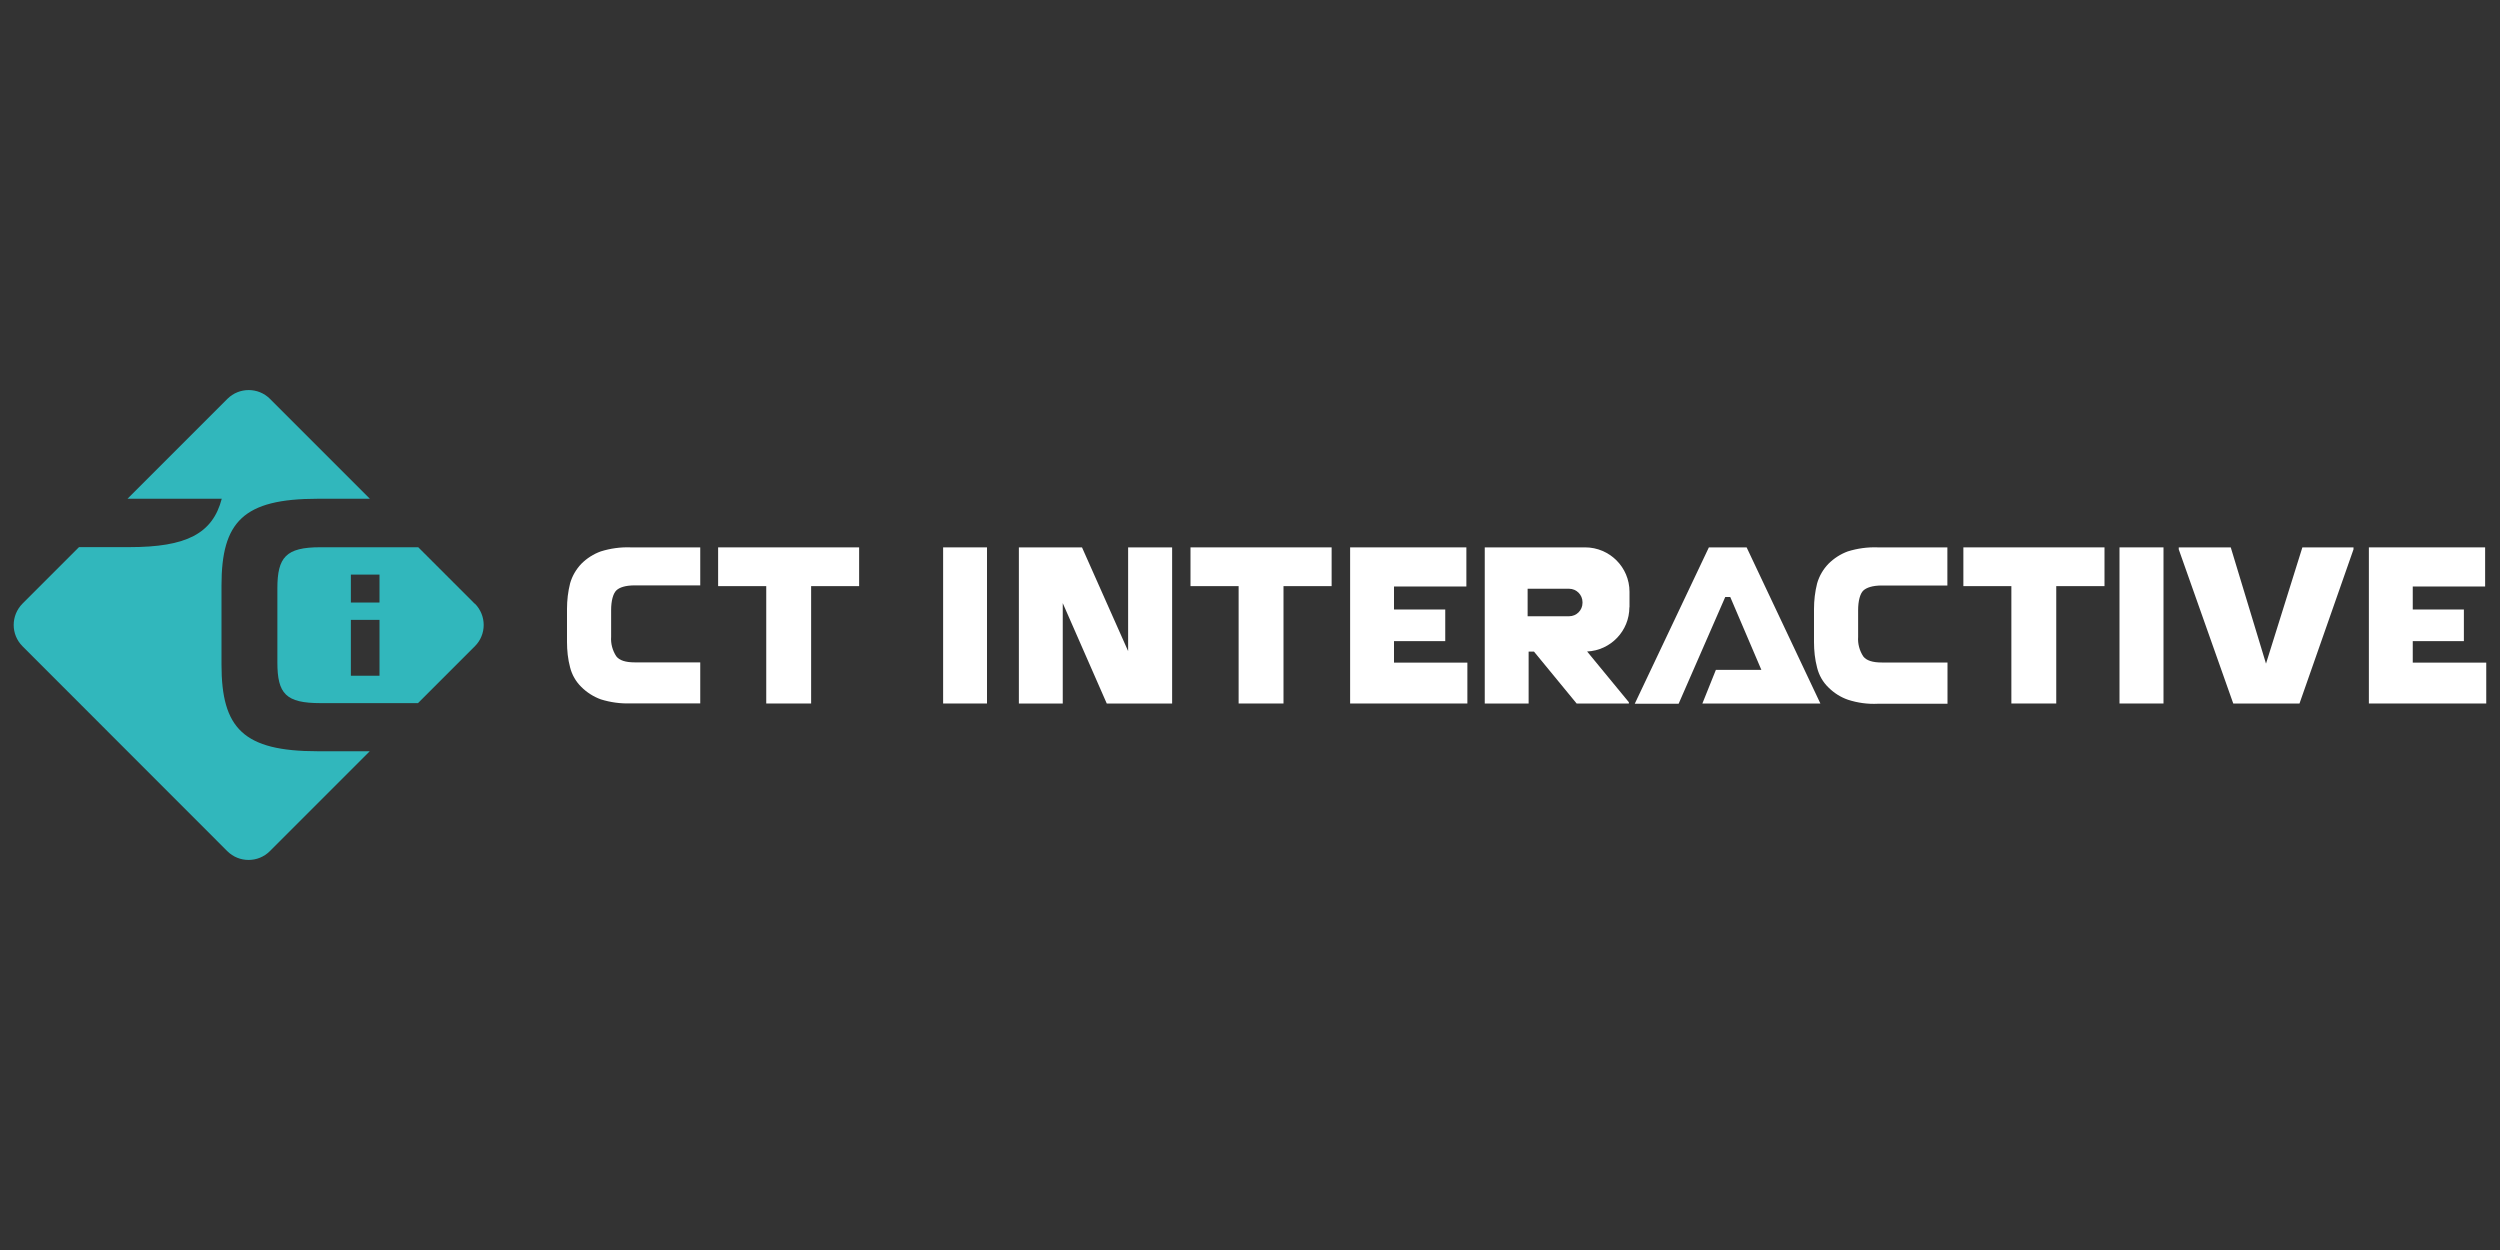 <?xml version="1.0" encoding="UTF-8"?><svg id="Layer_1" xmlns="http://www.w3.org/2000/svg" viewBox="0 0 200 100"><rect x="0" y="0" width="200" height="100" fill="#333333" stroke="none"/><defs><style>.cls-1{fill:#fff;}.cls-2{fill:#31b7bc;}</style></defs><path class="cls-2" d="m29.58,60.1l-7.99,7.99c-.94.94-2.47.94-3.41,0L1.8,51.7c-.94-.94-.94-2.46,0-3.41l4.52-4.52h4.04c4.56,0,6.65-1.08,7.38-3.87h-7.54l7.99-7.99c.94-.94,2.47-.94,3.41,0l7.99,7.99h-4.17c-5.96,0-7.7,1.84-7.7,6.93v6.34c0,5.1,1.75,6.93,7.7,6.93h4.17Z"/><path class="cls-2" d="m37.98,48.3l-4.52-4.52h-7.84c-2.75,0-3.43.8-3.43,3.29v5.92c0,2.52.68,3.26,3.46,3.26h7.79l4.55-4.55c.94-.94.94-2.46,0-3.41Zm-7.62,5.76h-2.29v-4.47h2.29v4.47Zm0-5.86h-2.29v-2.23h2.29v2.23Z"/><polygon class="cls-1" points="57.45 46.89 61.3 46.89 61.3 56.28 64.89 56.28 64.89 46.89 68.73 46.89 68.73 43.79 57.45 43.79 57.45 46.89"/><polygon class="cls-1" points="95.24 46.89 99.09 46.89 99.09 56.28 102.68 56.28 102.68 46.89 106.53 46.89 106.53 43.79 95.24 43.79 95.24 46.89"/><path class="cls-1" d="m50.45,43.79c-.81-.03-1.61.08-2.38.32-.59.21-1.12.55-1.56.99-.42.44-.73.97-.9,1.56-.17.67-.25,1.36-.25,2.06v2.63c0,.69.07,1.38.25,2.05.15.59.46,1.13.9,1.56.44.44.98.78,1.56.99.77.24,1.58.35,2.38.32h5.57v-3.28h-5.24c-.74,0-1.23-.16-1.48-.49-.3-.46-.45-1.01-.41-1.56v-2.14c0-.74.16-1.31.41-1.56s.74-.41,1.48-.41h5.24v-3.04h-5.57Z"/><path class="cls-1" d="m150.22,43.79c-.81-.03-1.62.08-2.39.32-.58.21-1.11.55-1.55.99-.43.44-.74.98-.91,1.57-.17.67-.25,1.36-.25,2.06v2.63c0,.69.07,1.38.25,2.06.15.6.46,1.15.91,1.58.44.44.98.78,1.56.98.77.25,1.58.36,2.39.32h5.57v-3.3h-5.26c-.74,0-1.23-.16-1.48-.49-.3-.46-.45-1.01-.41-1.56v-2.14c0-.74.16-1.32.41-1.56s.74-.41,1.48-.41h5.25v-3.05h-5.57Z"/><polygon class="cls-1" points="157.07 46.89 160.91 46.89 160.91 56.28 164.5 56.28 164.5 46.89 168.36 46.89 168.36 43.79 157.07 43.79 157.07 46.89"/><path class="cls-1" d="m75.45,56.28v-12.49h3.51v12.49h-3.51Z"/><path class="cls-1" d="m111.52,53.01h5.87v3.27h-9.38v-12.49h9.3v3.13h-5.79v1.84h4.1v2.53h-4.1v1.72Z"/><path class="cls-1" d="m193.02,53.01h5.88v3.27h-9.39v-12.49h9.3v3.13h-5.79v1.84h4.09v2.53h-4.09v1.72Z"/><path class="cls-1" d="m169.56,56.28v-12.49h3.52v12.49h-3.52Z"/><path class="cls-1" d="m184.2,43.79h4.08v.16l-4.32,12.33h-5.3l-4.36-12.33v-.16h4.16l2.82,9.3h0l2.91-9.3Z"/><polygon class="cls-1" points="145.63 56.28 136.19 56.28 137.27 53.59 140.91 53.59 138.42 47.76 138.02 47.76 134.29 56.3 130.78 56.3 136.71 43.79 139.73 43.79 145.63 56.28"/><path class="cls-1" d="m130.36,48.58v-1.24c0-1.96-1.59-3.55-3.55-3.55h-8.03v12.49h3.51v-4.15h.43l3.41,4.15h4.18v-.1l-3.34-4.06c1.89-.09,3.38-1.65,3.38-3.54Zm-3.76-.35c0,.59-.48,1.07-1.07,1.07h-3.32v-2.2h3.32c.59,0,1.07.49,1.07,1.07v.05Z"/><polygon class="cls-1" points="85.02 56.28 85.02 48.25 88.54 56.28 93.77 56.28 93.77 43.79 90.25 43.79 90.25 52.09 86.56 43.79 81.51 43.79 81.51 56.28 85.02 56.28"/></svg>